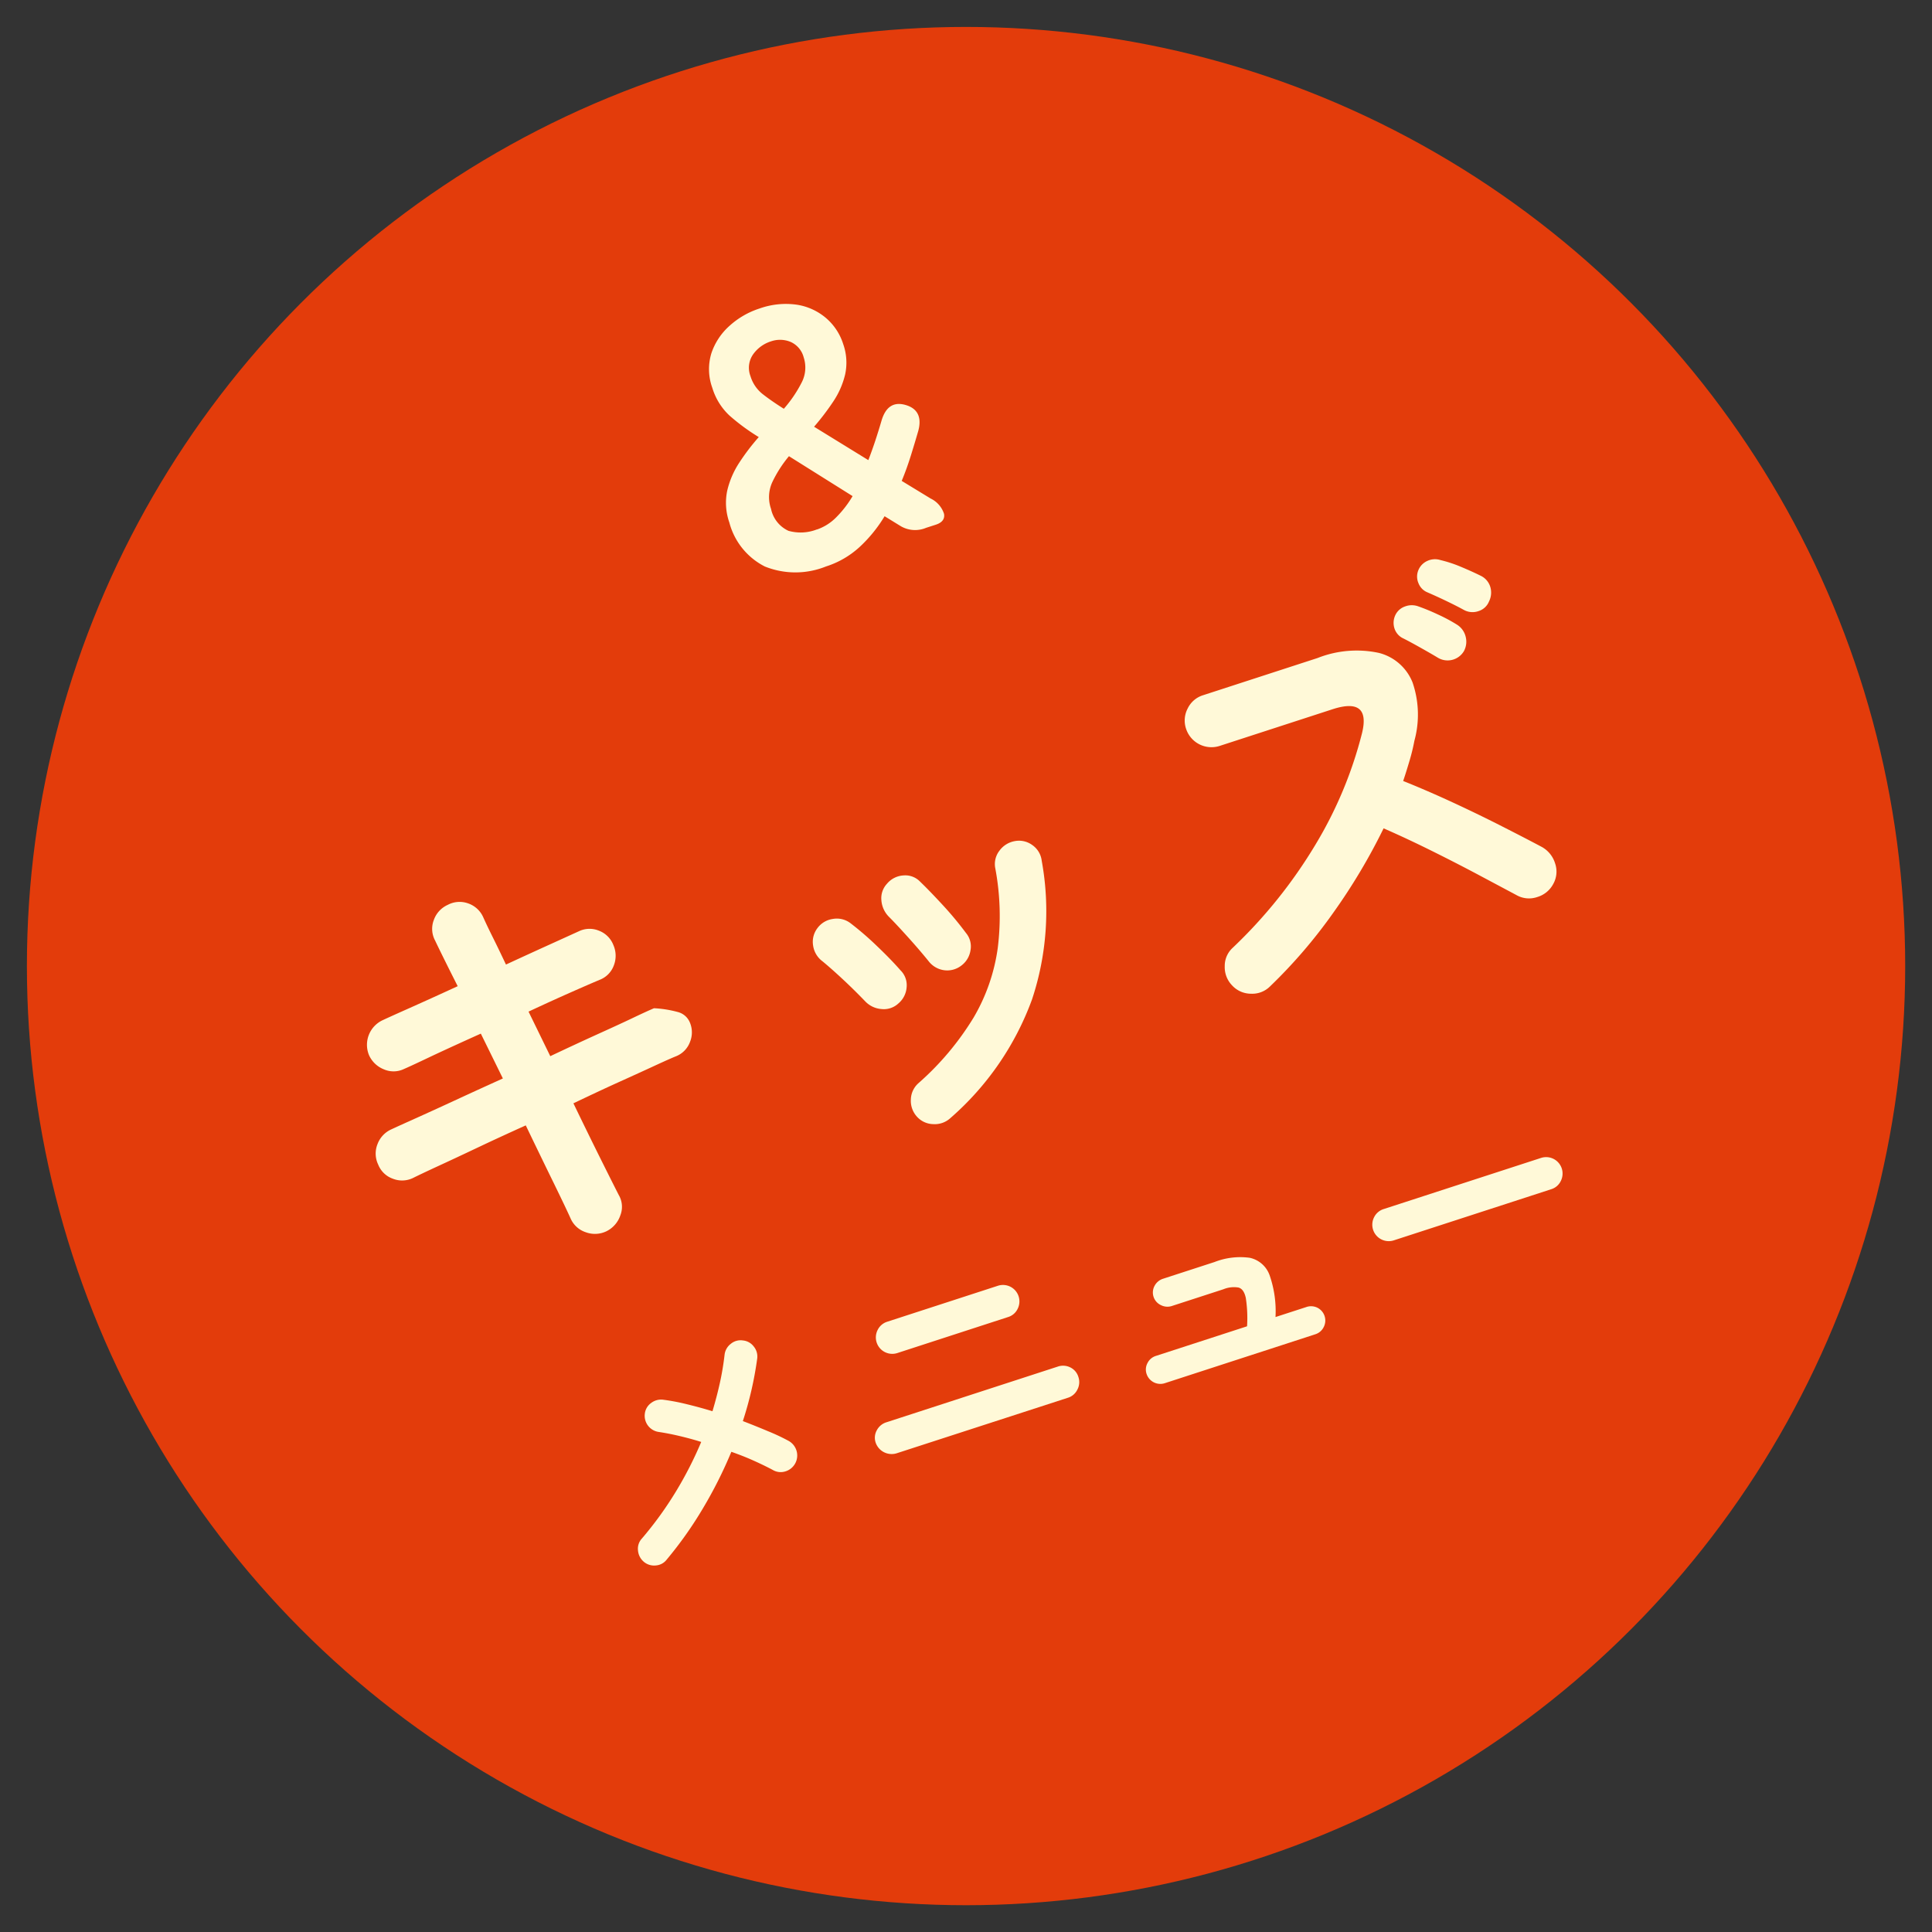 <svg xmlns="http://www.w3.org/2000/svg" xmlns:xlink="http://www.w3.org/1999/xlink" width="80" height="80" viewBox="0 0 80 80"><rect x="0" y="0" width="80" height="80" fill="#333333" stroke="none"/><defs><clipPath id="a"><rect width="80" height="80" fill="none"/></clipPath></defs><g clip-path="url(#a)"><circle cx="38.888" cy="38.888" r="38.888" transform="translate(1.114 1.115)" fill="#e33c0b"/><g style="isolation:isolate"><g style="isolation:isolate"><path d="M25.107,50.986a1.092,1.092,0,0,1-.847.04,1.036,1.036,0,0,1-.628-.562q-.2-.447-.715-1.5T21.771,46.6q-1.056.475-2.007.926t-1.652.773q-.7.324-1.008.478a1.038,1.038,0,0,1-.842.029,1.012,1.012,0,0,1-.6-.579,1.052,1.052,0,0,1-.03-.852,1.086,1.086,0,0,1,.577-.613q.261-.122.956-.434t1.648-.752q.954-.442,2.01-.919L19.91,42.8q-1.089.489-1.968.9c-.584.278-.987.467-1.208.562a1,1,0,0,1-.836.018,1.129,1.129,0,0,1-.617-.586,1.125,1.125,0,0,1,.57-1.453q.261-.123,1.13-.51t1.971-.895q-.641-1.269-.936-1.891a1.019,1.019,0,0,1-.051-.854,1.079,1.079,0,0,1,.574-.622,1.043,1.043,0,0,1,.852-.059,1.06,1.06,0,0,1,.624.583c.093.208.222.48.387.811s.348.711.549,1.136q.972-.449,1.779-.815l1.237-.562a1.023,1.023,0,0,1,.834-.025,1.037,1.037,0,0,1,.6.6,1.1,1.1,0,0,1,.017.836,1.01,1.01,0,0,1-.591.6q-.415.174-1.211.526t-1.73.789l.9,1.845q1-.474,1.891-.879c.593-.269,1.1-.5,1.531-.706s.717-.334.873-.4a4.576,4.576,0,0,1,.979.155.737.737,0,0,1,.486.391,1.045,1.045,0,0,1,.028.842,1.014,1.014,0,0,1-.58.6q-.25.1-.877.389c-.416.193-.92.422-1.508.688s-1.209.558-1.865.872q.639,1.324,1.155,2.359t.723,1.439a.967.967,0,0,1,.065.841A1.137,1.137,0,0,1,25.107,50.986Z" fill="#fff9d8"/><path d="M37.2,41.551a.877.877,0,0,1-.69.232,1.033,1.033,0,0,1-.681-.317q-.458-.477-.932-.918t-.836-.74a.981.981,0,0,1-.391-.649.931.931,0,0,1,.173-.72.955.955,0,0,1,.64-.387.934.934,0,0,1,.728.171,12.637,12.637,0,0,1,1.077.927q.6.57,1,1.029a.86.86,0,0,1,.254.694A.964.964,0,0,1,37.2,41.551Zm2.6-1.563a.951.951,0,0,1-.716.185.977.977,0,0,1-.632-.372c-.234-.29-.512-.615-.838-.977s-.591-.647-.8-.856a1.079,1.079,0,0,1-.317-.683.878.878,0,0,1,.23-.69.962.962,0,0,1,.682-.345.849.849,0,0,1,.691.258c.275.264.592.594.954.986A14.038,14.038,0,0,1,40,38.634a.866.866,0,0,1,.186.716A.967.967,0,0,1,39.8,39.988ZM39.351,46.3a.954.954,0,0,1-.705.248.932.932,0,0,1-.679-.311.972.972,0,0,1-.25-.714.933.933,0,0,1,.312-.669,11.743,11.743,0,0,0,2.286-2.719,7.777,7.777,0,0,0,1-2.882,10.694,10.694,0,0,0-.1-3.287.9.9,0,0,1,.167-.737,1,1,0,0,1,.637-.4.931.931,0,0,1,.725.162.919.919,0,0,1,.391.649,11.611,11.611,0,0,1-.4,5.741A11.941,11.941,0,0,1,39.351,46.3Z" fill="#fff9d8"/><path d="M52.586,40.848a1.042,1.042,0,0,1-.782.3,1.064,1.064,0,0,1-.783-.342,1.084,1.084,0,0,1-.307-.8,1.01,1.01,0,0,1,.33-.76,20.2,20.2,0,0,0,3.428-4.274A17,17,0,0,0,56.4,30.352q.365-1.5-1.228-.982L50.5,30.888a1.107,1.107,0,0,1-1.384-.7,1.073,1.073,0,0,1,.064-.853,1.051,1.051,0,0,1,.636-.547l4.742-1.541a4.4,4.4,0,0,1,2.542-.211,2.037,2.037,0,0,1,1.391,1.223,4.1,4.1,0,0,1,.076,2.415c-.051.269-.117.544-.2.822s-.168.559-.265.843q1,.4,2.079.9t2.044.993q.965.49,1.627.843a1.168,1.168,0,0,1,.541.675,1.045,1.045,0,0,1-.08.86,1.1,1.1,0,0,1-.658.534,1.047,1.047,0,0,1-.859-.079l-1.556-.829q-.939-.5-1.976-1.014T57.292,34.3a24.6,24.6,0,0,1-2.077,3.485A21.164,21.164,0,0,1,52.586,40.848Zm8.034-13.89a.784.784,0,0,1-1.084.275c-.188-.114-.426-.251-.711-.411s-.541-.3-.768-.412a.688.688,0,0,1-.319-.4.751.751,0,0,1,.047-.554.694.694,0,0,1,.4-.346.783.783,0,0,1,.548,0,8.481,8.481,0,0,1,.81.335,6.624,6.624,0,0,1,.8.429.811.811,0,0,1,.345.483A.821.821,0,0,1,60.62,26.958Zm0-1.7c-.2-.111-.445-.235-.736-.375s-.563-.263-.812-.37a.671.671,0,0,1-.336-.364.688.688,0,0,1,0-.55.718.718,0,0,1,.379-.378.745.745,0,0,1,.53-.03,5.376,5.376,0,0,1,.826.27q.48.2.842.38a.752.752,0,0,1,.393.449.815.815,0,0,1-.048.612.683.683,0,0,1-.429.4A.743.743,0,0,1,60.615,25.255Z" fill="#fff9d8"/></g></g><g style="isolation:isolate"><g style="isolation:isolate"><path d="M34.2,23.457a3.391,3.391,0,0,1-2.531,0A2.854,2.854,0,0,1,30.2,21.634a2.461,2.461,0,0,1-.088-1.313,3.61,3.61,0,0,1,.5-1.163,9.118,9.118,0,0,1,.807-1.059,8.58,8.58,0,0,1-1.212-.891,2.594,2.594,0,0,1-.712-1.149,2.261,2.261,0,0,1-.035-1.441,2.65,2.65,0,0,1,.759-1.136,3.4,3.4,0,0,1,1.236-.709A3.238,3.238,0,0,1,33,12.618a2.433,2.433,0,0,1,1.2.548,2.349,2.349,0,0,1,.716,1.084,2.3,2.3,0,0,1,.078,1.26,3.444,3.444,0,0,1-.494,1.122,10.24,10.24,0,0,1-.791,1.038l2.247,1.383q.146-.378.281-.783c.09-.273.178-.553.263-.844.169-.579.5-.8,1-.656s.676.512.523,1.075q-.156.54-.319,1.059t-.366,1.009l1.2.731a1.066,1.066,0,0,1,.552.632c.038.213-.076.364-.342.451l-.4.129a1.172,1.172,0,0,1-1.068-.08l-.651-.4a5.848,5.848,0,0,1-1.037,1.276A3.733,3.733,0,0,1,34.2,23.457Zm-1.743-6.531a5.271,5.271,0,0,0,.731-1.073,1.347,1.347,0,0,0,.091-1.055.963.963,0,0,0-.548-.643,1.143,1.143,0,0,0-.8-.022,1.432,1.432,0,0,0-.747.541.969.969,0,0,0-.109.9,1.493,1.493,0,0,0,.524.759Q31.959,16.613,32.456,16.926Zm1.371,5a2.061,2.061,0,0,0,.793-.5,4.386,4.386,0,0,0,.683-.883l-2.635-1.653a5.08,5.08,0,0,0-.686,1.067,1.48,1.48,0,0,0-.056,1.115,1.287,1.287,0,0,0,.721.908A1.852,1.852,0,0,0,33.827,21.922Z" fill="#fff9d8"/></g></g><g style="isolation:isolate"><g style="isolation:isolate"><path d="M27.608,64.578a.621.621,0,0,1-.452.244.658.658,0,0,1-.5-.154.689.689,0,0,1-.238-.467.619.619,0,0,1,.158-.49,14.82,14.82,0,0,0,1.4-1.93,15.594,15.594,0,0,0,1.06-2.073c-.316-.1-.623-.181-.92-.251s-.574-.123-.833-.162a.677.677,0,0,1-.582-.76.635.635,0,0,1,.266-.444.675.675,0,0,1,.507-.13,8.68,8.68,0,0,1,.956.182c.346.084.7.179,1.072.293.119-.4.221-.786.307-1.176s.15-.778.194-1.162a.663.663,0,0,1,.258-.453.629.629,0,0,1,.5-.14.637.637,0,0,1,.452.253.651.651,0,0,1,.141.5,14.689,14.689,0,0,1-.594,2.586c.37.142.721.284,1.051.423a8.492,8.492,0,0,1,.849.4.692.692,0,0,1,.324.41.687.687,0,0,1-.47.852.64.64,0,0,1-.517-.063q-.351-.187-.784-.381c-.288-.131-.6-.253-.929-.369a18.158,18.158,0,0,1-1.169,2.328A16.048,16.048,0,0,1,27.608,64.578Z" fill="#fff9d8"/><path d="M37.121,60.18a.7.7,0,0,1-.86-.439.632.632,0,0,1,.046-.517.673.673,0,0,1,.4-.331l7.092-2.305a.671.671,0,0,1,.519.033.644.644,0,0,1,.337.4.657.657,0,0,1-.041.515.646.646,0,0,1-.4.344Zm.038-4.154a.68.68,0,0,1-.815-.96.661.661,0,0,1,.394-.336l4.582-1.489a.681.681,0,0,1,.819.954.645.645,0,0,1-.4.342Z" fill="#fff9d8"/><path d="M48.229,57.276a.6.6,0,0,1-.75-.38.566.566,0,0,1,.038-.458.579.579,0,0,1,.344-.292l3.777-1.227a5.445,5.445,0,0,0-.052-1.174q-.079-.367-.3-.43a1.14,1.14,0,0,0-.626.07l-2.134.693a.591.591,0,0,1-.456-.036.577.577,0,0,1-.261-.8.606.606,0,0,1,.351-.292l2.133-.693a2.921,2.921,0,0,1,1.459-.174,1.124,1.124,0,0,1,.816.712,4.52,4.52,0,0,1,.248,1.741l1.276-.414a.594.594,0,0,1,.461.029.593.593,0,0,1,.259.8.581.581,0,0,1-.353.3Z" fill="#fff9d8"/><path d="M57.71,51.362A.681.681,0,0,1,56.9,50.4a.663.663,0,0,1,.394-.335l6.518-2.118a.681.681,0,0,1,.818.954.65.65,0,0,1-.4.343Z" fill="#fff9d8"/></g></g></g></svg>